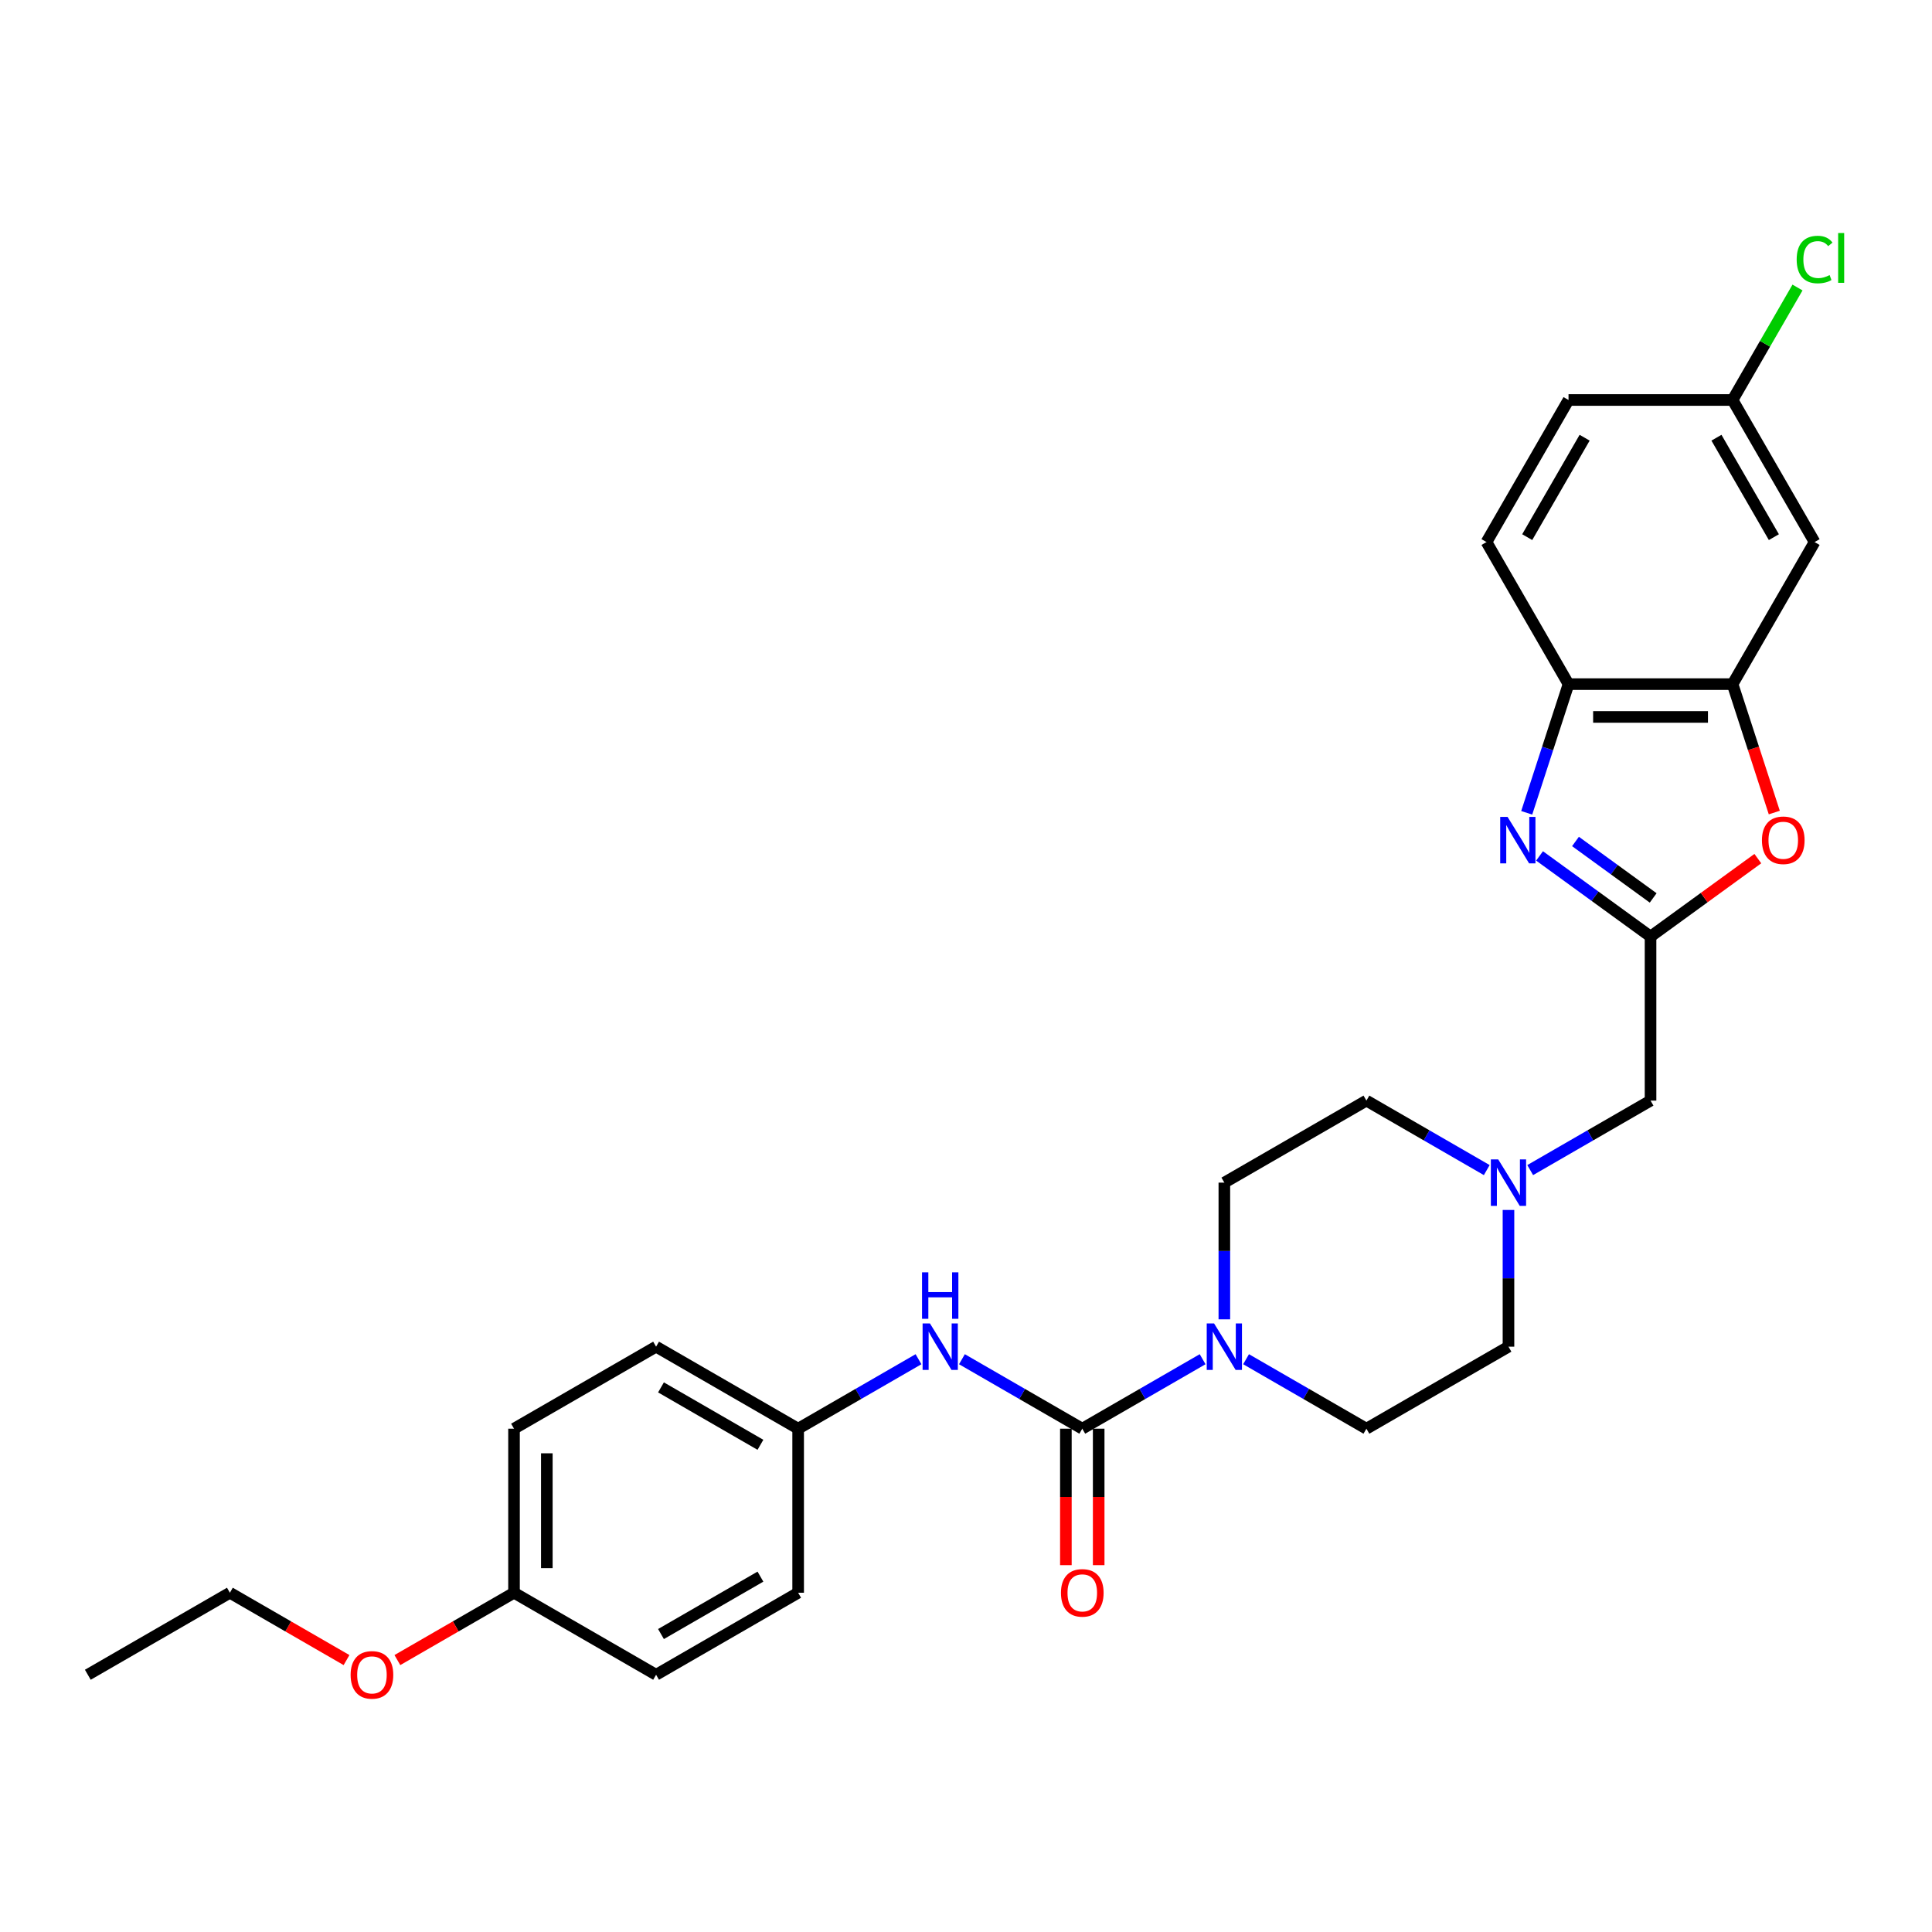 <?xml version='1.0' encoding='iso-8859-1'?>
<svg version='1.1' baseProfile='full'
              xmlns='http://www.w3.org/2000/svg'
                      xmlns:rdkit='http://www.rdkit.org/xml'
                      xmlns:xlink='http://www.w3.org/1999/xlink'
                  xml:space='preserve'
width='1000px' height='1000px' viewBox='0 0 1000 1000'>
<!-- END OF HEADER -->
<rect style='opacity:1.0;fill:#FFFFFF;stroke:none' width='1000' height='1000' x='0' y='0'> </rect>
<path class='bond-1' d='M 796.868,443.024 L 825.594,463.894' style='fill:none;fill-rule:evenodd;stroke:#0000FF;stroke-width:6px;stroke-linecap:butt;stroke-linejoin:miter;stroke-opacity:1' />
<path class='bond-1' d='M 825.594,463.894 L 854.319,484.764' style='fill:none;fill-rule:evenodd;stroke:#000000;stroke-width:6px;stroke-linecap:butt;stroke-linejoin:miter;stroke-opacity:1' />
<path class='bond-1' d='M 815.468,435.546 L 835.575,450.155' style='fill:none;fill-rule:evenodd;stroke:#0000FF;stroke-width:6px;stroke-linecap:butt;stroke-linejoin:miter;stroke-opacity:1' />
<path class='bond-1' d='M 835.575,450.155 L 855.683,464.764' style='fill:none;fill-rule:evenodd;stroke:#000000;stroke-width:6px;stroke-linecap:butt;stroke-linejoin:miter;stroke-opacity:1' />
<path class='bond-5' d='M 790.223,420.71 L 801.044,387.406' style='fill:none;fill-rule:evenodd;stroke:#0000FF;stroke-width:6px;stroke-linecap:butt;stroke-linejoin:miter;stroke-opacity:1' />
<path class='bond-5' d='M 801.044,387.406 L 811.865,354.103' style='fill:none;fill-rule:evenodd;stroke:#000000;stroke-width:6px;stroke-linecap:butt;stroke-linejoin:miter;stroke-opacity:1' />
<path class='bond-0' d='M 560.187,739.49 L 591.332,721.508' style='fill:none;fill-rule:evenodd;stroke:#000000;stroke-width:6px;stroke-linecap:butt;stroke-linejoin:miter;stroke-opacity:1' />
<path class='bond-0' d='M 591.332,721.508 L 622.478,703.526' style='fill:none;fill-rule:evenodd;stroke:#0000FF;stroke-width:6px;stroke-linecap:butt;stroke-linejoin:miter;stroke-opacity:1' />
<path class='bond-6' d='M 560.187,739.49 L 529.041,721.508' style='fill:none;fill-rule:evenodd;stroke:#000000;stroke-width:6px;stroke-linecap:butt;stroke-linejoin:miter;stroke-opacity:1' />
<path class='bond-6' d='M 529.041,721.508 L 497.895,703.526' style='fill:none;fill-rule:evenodd;stroke:#0000FF;stroke-width:6px;stroke-linecap:butt;stroke-linejoin:miter;stroke-opacity:1' />
<path class='bond-10' d='M 551.696,739.49 L 551.696,774.804' style='fill:none;fill-rule:evenodd;stroke:#000000;stroke-width:6px;stroke-linecap:butt;stroke-linejoin:miter;stroke-opacity:1' />
<path class='bond-10' d='M 551.696,774.804 L 551.696,810.117' style='fill:none;fill-rule:evenodd;stroke:#FF0000;stroke-width:6px;stroke-linecap:butt;stroke-linejoin:miter;stroke-opacity:1' />
<path class='bond-10' d='M 568.677,739.49 L 568.677,774.804' style='fill:none;fill-rule:evenodd;stroke:#000000;stroke-width:6px;stroke-linecap:butt;stroke-linejoin:miter;stroke-opacity:1' />
<path class='bond-10' d='M 568.677,774.804 L 568.677,810.117' style='fill:none;fill-rule:evenodd;stroke:#FF0000;stroke-width:6px;stroke-linecap:butt;stroke-linejoin:miter;stroke-opacity:1' />
<path class='bond-3' d='M 854.319,484.764 L 882.085,464.591' style='fill:none;fill-rule:evenodd;stroke:#000000;stroke-width:6px;stroke-linecap:butt;stroke-linejoin:miter;stroke-opacity:1' />
<path class='bond-3' d='M 882.085,464.591 L 909.851,444.418' style='fill:none;fill-rule:evenodd;stroke:#FF0000;stroke-width:6px;stroke-linecap:butt;stroke-linejoin:miter;stroke-opacity:1' />
<path class='bond-9' d='M 854.319,484.764 L 854.319,569.673' style='fill:none;fill-rule:evenodd;stroke:#000000;stroke-width:6px;stroke-linecap:butt;stroke-linejoin:miter;stroke-opacity:1' />
<path class='bond-2' d='M 644.962,703.526 L 676.107,721.508' style='fill:none;fill-rule:evenodd;stroke:#0000FF;stroke-width:6px;stroke-linecap:butt;stroke-linejoin:miter;stroke-opacity:1' />
<path class='bond-2' d='M 676.107,721.508 L 707.253,739.49' style='fill:none;fill-rule:evenodd;stroke:#000000;stroke-width:6px;stroke-linecap:butt;stroke-linejoin:miter;stroke-opacity:1' />
<path class='bond-30' d='M 633.72,682.89 L 633.72,647.509' style='fill:none;fill-rule:evenodd;stroke:#0000FF;stroke-width:6px;stroke-linecap:butt;stroke-linejoin:miter;stroke-opacity:1' />
<path class='bond-30' d='M 633.72,647.509 L 633.72,612.127' style='fill:none;fill-rule:evenodd;stroke:#000000;stroke-width:6px;stroke-linecap:butt;stroke-linejoin:miter;stroke-opacity:1' />
<path class='bond-28' d='M 918.371,420.574 L 907.572,387.338' style='fill:none;fill-rule:evenodd;stroke:#FF0000;stroke-width:6px;stroke-linecap:butt;stroke-linejoin:miter;stroke-opacity:1' />
<path class='bond-28' d='M 907.572,387.338 L 896.774,354.103' style='fill:none;fill-rule:evenodd;stroke:#000000;stroke-width:6px;stroke-linecap:butt;stroke-linejoin:miter;stroke-opacity:1' />
<path class='bond-4' d='M 896.774,354.103 L 811.865,354.103' style='fill:none;fill-rule:evenodd;stroke:#000000;stroke-width:6px;stroke-linecap:butt;stroke-linejoin:miter;stroke-opacity:1' />
<path class='bond-4' d='M 884.037,371.084 L 824.601,371.084' style='fill:none;fill-rule:evenodd;stroke:#000000;stroke-width:6px;stroke-linecap:butt;stroke-linejoin:miter;stroke-opacity:1' />
<path class='bond-8' d='M 896.774,354.103 L 939.228,280.57' style='fill:none;fill-rule:evenodd;stroke:#000000;stroke-width:6px;stroke-linecap:butt;stroke-linejoin:miter;stroke-opacity:1' />
<path class='bond-13' d='M 811.865,354.103 L 769.41,280.57' style='fill:none;fill-rule:evenodd;stroke:#000000;stroke-width:6px;stroke-linecap:butt;stroke-linejoin:miter;stroke-opacity:1' />
<path class='bond-14' d='M 475.412,703.526 L 444.266,721.508' style='fill:none;fill-rule:evenodd;stroke:#0000FF;stroke-width:6px;stroke-linecap:butt;stroke-linejoin:miter;stroke-opacity:1' />
<path class='bond-14' d='M 444.266,721.508 L 413.12,739.49' style='fill:none;fill-rule:evenodd;stroke:#000000;stroke-width:6px;stroke-linecap:butt;stroke-linejoin:miter;stroke-opacity:1' />
<path class='bond-7' d='M 792.028,605.637 L 823.174,587.655' style='fill:none;fill-rule:evenodd;stroke:#0000FF;stroke-width:6px;stroke-linecap:butt;stroke-linejoin:miter;stroke-opacity:1' />
<path class='bond-7' d='M 823.174,587.655 L 854.319,569.673' style='fill:none;fill-rule:evenodd;stroke:#000000;stroke-width:6px;stroke-linecap:butt;stroke-linejoin:miter;stroke-opacity:1' />
<path class='bond-16' d='M 769.544,605.637 L 738.398,587.655' style='fill:none;fill-rule:evenodd;stroke:#0000FF;stroke-width:6px;stroke-linecap:butt;stroke-linejoin:miter;stroke-opacity:1' />
<path class='bond-16' d='M 738.398,587.655 L 707.253,569.673' style='fill:none;fill-rule:evenodd;stroke:#000000;stroke-width:6px;stroke-linecap:butt;stroke-linejoin:miter;stroke-opacity:1' />
<path class='bond-17' d='M 780.786,626.273 L 780.786,661.654' style='fill:none;fill-rule:evenodd;stroke:#0000FF;stroke-width:6px;stroke-linecap:butt;stroke-linejoin:miter;stroke-opacity:1' />
<path class='bond-17' d='M 780.786,661.654 L 780.786,697.036' style='fill:none;fill-rule:evenodd;stroke:#000000;stroke-width:6px;stroke-linecap:butt;stroke-linejoin:miter;stroke-opacity:1' />
<path class='bond-29' d='M 939.228,280.57 L 896.774,207.036' style='fill:none;fill-rule:evenodd;stroke:#000000;stroke-width:6px;stroke-linecap:butt;stroke-linejoin:miter;stroke-opacity:1' />
<path class='bond-29' d='M 918.153,278.03 L 888.435,226.557' style='fill:none;fill-rule:evenodd;stroke:#000000;stroke-width:6px;stroke-linecap:butt;stroke-linejoin:miter;stroke-opacity:1' />
<path class='bond-11' d='M 633.72,612.127 L 707.253,569.673' style='fill:none;fill-rule:evenodd;stroke:#000000;stroke-width:6px;stroke-linecap:butt;stroke-linejoin:miter;stroke-opacity:1' />
<path class='bond-12' d='M 707.253,739.49 L 780.786,697.036' style='fill:none;fill-rule:evenodd;stroke:#000000;stroke-width:6px;stroke-linecap:butt;stroke-linejoin:miter;stroke-opacity:1' />
<path class='bond-19' d='M 769.41,280.57 L 811.865,207.036' style='fill:none;fill-rule:evenodd;stroke:#000000;stroke-width:6px;stroke-linecap:butt;stroke-linejoin:miter;stroke-opacity:1' />
<path class='bond-19' d='M 790.485,278.03 L 820.203,226.557' style='fill:none;fill-rule:evenodd;stroke:#000000;stroke-width:6px;stroke-linecap:butt;stroke-linejoin:miter;stroke-opacity:1' />
<path class='bond-21' d='M 413.12,739.49 L 413.12,824.399' style='fill:none;fill-rule:evenodd;stroke:#000000;stroke-width:6px;stroke-linecap:butt;stroke-linejoin:miter;stroke-opacity:1' />
<path class='bond-22' d='M 413.12,739.49 L 339.587,697.036' style='fill:none;fill-rule:evenodd;stroke:#000000;stroke-width:6px;stroke-linecap:butt;stroke-linejoin:miter;stroke-opacity:1' />
<path class='bond-22' d='M 393.599,747.829 L 342.126,718.111' style='fill:none;fill-rule:evenodd;stroke:#000000;stroke-width:6px;stroke-linecap:butt;stroke-linejoin:miter;stroke-opacity:1' />
<path class='bond-15' d='M 896.774,207.036 L 811.865,207.036' style='fill:none;fill-rule:evenodd;stroke:#000000;stroke-width:6px;stroke-linecap:butt;stroke-linejoin:miter;stroke-opacity:1' />
<path class='bond-20' d='M 896.774,207.036 L 913.579,177.929' style='fill:none;fill-rule:evenodd;stroke:#000000;stroke-width:6px;stroke-linecap:butt;stroke-linejoin:miter;stroke-opacity:1' />
<path class='bond-20' d='M 913.579,177.929 L 930.384,148.821' style='fill:none;fill-rule:evenodd;stroke:#00CC00;stroke-width:6px;stroke-linecap:butt;stroke-linejoin:miter;stroke-opacity:1' />
<path class='bond-18' d='M 266.054,824.399 L 266.054,739.49' style='fill:none;fill-rule:evenodd;stroke:#000000;stroke-width:6px;stroke-linecap:butt;stroke-linejoin:miter;stroke-opacity:1' />
<path class='bond-18' d='M 283.036,811.663 L 283.036,752.226' style='fill:none;fill-rule:evenodd;stroke:#000000;stroke-width:6px;stroke-linecap:butt;stroke-linejoin:miter;stroke-opacity:1' />
<path class='bond-25' d='M 266.054,824.399 L 235.868,841.827' style='fill:none;fill-rule:evenodd;stroke:#000000;stroke-width:6px;stroke-linecap:butt;stroke-linejoin:miter;stroke-opacity:1' />
<path class='bond-25' d='M 235.868,841.827 L 205.682,859.255' style='fill:none;fill-rule:evenodd;stroke:#FF0000;stroke-width:6px;stroke-linecap:butt;stroke-linejoin:miter;stroke-opacity:1' />
<path class='bond-31' d='M 266.054,824.399 L 339.587,866.853' style='fill:none;fill-rule:evenodd;stroke:#000000;stroke-width:6px;stroke-linecap:butt;stroke-linejoin:miter;stroke-opacity:1' />
<path class='bond-23' d='M 413.12,824.399 L 339.587,866.853' style='fill:none;fill-rule:evenodd;stroke:#000000;stroke-width:6px;stroke-linecap:butt;stroke-linejoin:miter;stroke-opacity:1' />
<path class='bond-23' d='M 393.599,816.06 L 342.126,845.779' style='fill:none;fill-rule:evenodd;stroke:#000000;stroke-width:6px;stroke-linecap:butt;stroke-linejoin:miter;stroke-opacity:1' />
<path class='bond-24' d='M 339.587,697.036 L 266.054,739.49' style='fill:none;fill-rule:evenodd;stroke:#000000;stroke-width:6px;stroke-linecap:butt;stroke-linejoin:miter;stroke-opacity:1' />
<path class='bond-26' d='M 179.36,859.255 L 149.174,841.827' style='fill:none;fill-rule:evenodd;stroke:#FF0000;stroke-width:6px;stroke-linecap:butt;stroke-linejoin:miter;stroke-opacity:1' />
<path class='bond-26' d='M 149.174,841.827 L 118.988,824.399' style='fill:none;fill-rule:evenodd;stroke:#000000;stroke-width:6px;stroke-linecap:butt;stroke-linejoin:miter;stroke-opacity:1' />
<path class='bond-27' d='M 118.988,824.399 L 45.455,866.853' style='fill:none;fill-rule:evenodd;stroke:#000000;stroke-width:6px;stroke-linecap:butt;stroke-linejoin:miter;stroke-opacity:1' />
<path  class='atom-0' d='M 780.311 422.833
L 788.191 435.569
Q 788.972 436.826, 790.229 439.101
Q 791.485 441.377, 791.553 441.513
L 791.553 422.833
L 794.746 422.833
L 794.746 446.879
L 791.451 446.879
L 782.994 432.954
Q 782.009 431.324, 780.957 429.456
Q 779.938 427.588, 779.632 427.01
L 779.632 446.879
L 776.507 446.879
L 776.507 422.833
L 780.311 422.833
' fill='#0000FF'/>
<path  class='atom-3' d='M 628.404 685.013
L 636.284 697.749
Q 637.065 699.006, 638.322 701.281
Q 639.578 703.557, 639.646 703.693
L 639.646 685.013
L 642.839 685.013
L 642.839 709.059
L 639.544 709.059
L 631.088 695.134
Q 630.103 693.504, 629.05 691.636
Q 628.031 689.768, 627.725 689.19
L 627.725 709.059
L 624.601 709.059
L 624.601 685.013
L 628.404 685.013
' fill='#0000FF'/>
<path  class='atom-4' d='M 911.974 434.924
Q 911.974 429.15, 914.827 425.923
Q 917.68 422.697, 923.012 422.697
Q 928.344 422.697, 931.197 425.923
Q 934.05 429.15, 934.05 434.924
Q 934.05 440.765, 931.163 444.094
Q 928.276 447.388, 923.012 447.388
Q 917.713 447.388, 914.827 444.094
Q 911.974 440.799, 911.974 434.924
M 923.012 444.671
Q 926.68 444.671, 928.65 442.226
Q 930.654 439.747, 930.654 434.924
Q 930.654 430.203, 928.65 427.825
Q 926.68 425.414, 923.012 425.414
Q 919.344 425.414, 917.34 427.791
Q 915.37 430.169, 915.37 434.924
Q 915.37 439.78, 917.34 442.226
Q 919.344 444.671, 923.012 444.671
' fill='#FF0000'/>
<path  class='atom-7' d='M 481.338 685.013
L 489.218 697.749
Q 489.999 699.006, 491.255 701.281
Q 492.512 703.557, 492.58 703.693
L 492.58 685.013
L 495.773 685.013
L 495.773 709.059
L 492.478 709.059
L 484.021 695.134
Q 483.036 693.504, 481.983 691.636
Q 480.965 689.768, 480.659 689.19
L 480.659 709.059
L 477.534 709.059
L 477.534 685.013
L 481.338 685.013
' fill='#0000FF'/>
<path  class='atom-7' d='M 477.246 658.562
L 480.506 658.562
L 480.506 668.785
L 492.801 668.785
L 492.801 658.562
L 496.061 658.562
L 496.061 682.608
L 492.801 682.608
L 492.801 671.502
L 480.506 671.502
L 480.506 682.608
L 477.246 682.608
L 477.246 658.562
' fill='#0000FF'/>
<path  class='atom-8' d='M 775.471 600.104
L 783.35 612.84
Q 784.131 614.097, 785.388 616.372
Q 786.645 618.648, 786.713 618.784
L 786.713 600.104
L 789.905 600.104
L 789.905 624.15
L 786.611 624.15
L 778.154 610.225
Q 777.169 608.595, 776.116 606.727
Q 775.097 604.859, 774.791 604.281
L 774.791 624.15
L 771.667 624.15
L 771.667 600.104
L 775.471 600.104
' fill='#0000FF'/>
<path  class='atom-11' d='M 549.148 824.467
Q 549.148 818.693, 552.001 815.467
Q 554.854 812.24, 560.187 812.24
Q 565.519 812.24, 568.372 815.467
Q 571.225 818.693, 571.225 824.467
Q 571.225 830.309, 568.338 833.637
Q 565.451 836.931, 560.187 836.931
Q 554.888 836.931, 552.001 833.637
Q 549.148 830.343, 549.148 824.467
M 560.187 834.214
Q 563.855 834.214, 565.825 831.769
Q 567.828 829.29, 567.828 824.467
Q 567.828 819.746, 565.825 817.368
Q 563.855 814.957, 560.187 814.957
Q 556.519 814.957, 554.515 817.335
Q 552.545 819.712, 552.545 824.467
Q 552.545 829.324, 554.515 831.769
Q 556.519 834.214, 560.187 834.214
' fill='#FF0000'/>
<path  class='atom-21' d='M 929.956 134.335
Q 929.956 128.358, 932.741 125.233
Q 935.56 122.075, 940.892 122.075
Q 945.851 122.075, 948.5 125.573
L 946.258 127.407
Q 944.322 124.86, 940.892 124.86
Q 937.258 124.86, 935.322 127.305
Q 933.42 129.716, 933.42 134.335
Q 933.42 139.09, 935.39 141.536
Q 937.394 143.981, 941.266 143.981
Q 943.915 143.981, 947.006 142.385
L 947.957 144.932
Q 946.7 145.747, 944.798 146.223
Q 942.896 146.698, 940.79 146.698
Q 935.56 146.698, 932.741 143.506
Q 929.956 140.313, 929.956 134.335
' fill='#00CC00'/>
<path  class='atom-21' d='M 951.421 120.614
L 954.545 120.614
L 954.545 146.392
L 951.421 146.392
L 951.421 120.614
' fill='#00CC00'/>
<path  class='atom-26' d='M 181.483 866.921
Q 181.483 861.147, 184.336 857.921
Q 187.189 854.694, 192.521 854.694
Q 197.853 854.694, 200.706 857.921
Q 203.559 861.147, 203.559 866.921
Q 203.559 872.763, 200.672 876.091
Q 197.785 879.386, 192.521 879.386
Q 187.223 879.386, 184.336 876.091
Q 181.483 872.797, 181.483 866.921
M 192.521 876.669
Q 196.189 876.669, 198.159 874.223
Q 200.163 871.744, 200.163 866.921
Q 200.163 862.2, 198.159 859.823
Q 196.189 857.411, 192.521 857.411
Q 188.853 857.411, 186.849 859.789
Q 184.879 862.166, 184.879 866.921
Q 184.879 871.778, 186.849 874.223
Q 188.853 876.669, 192.521 876.669
' fill='#FF0000'/>
</svg>
